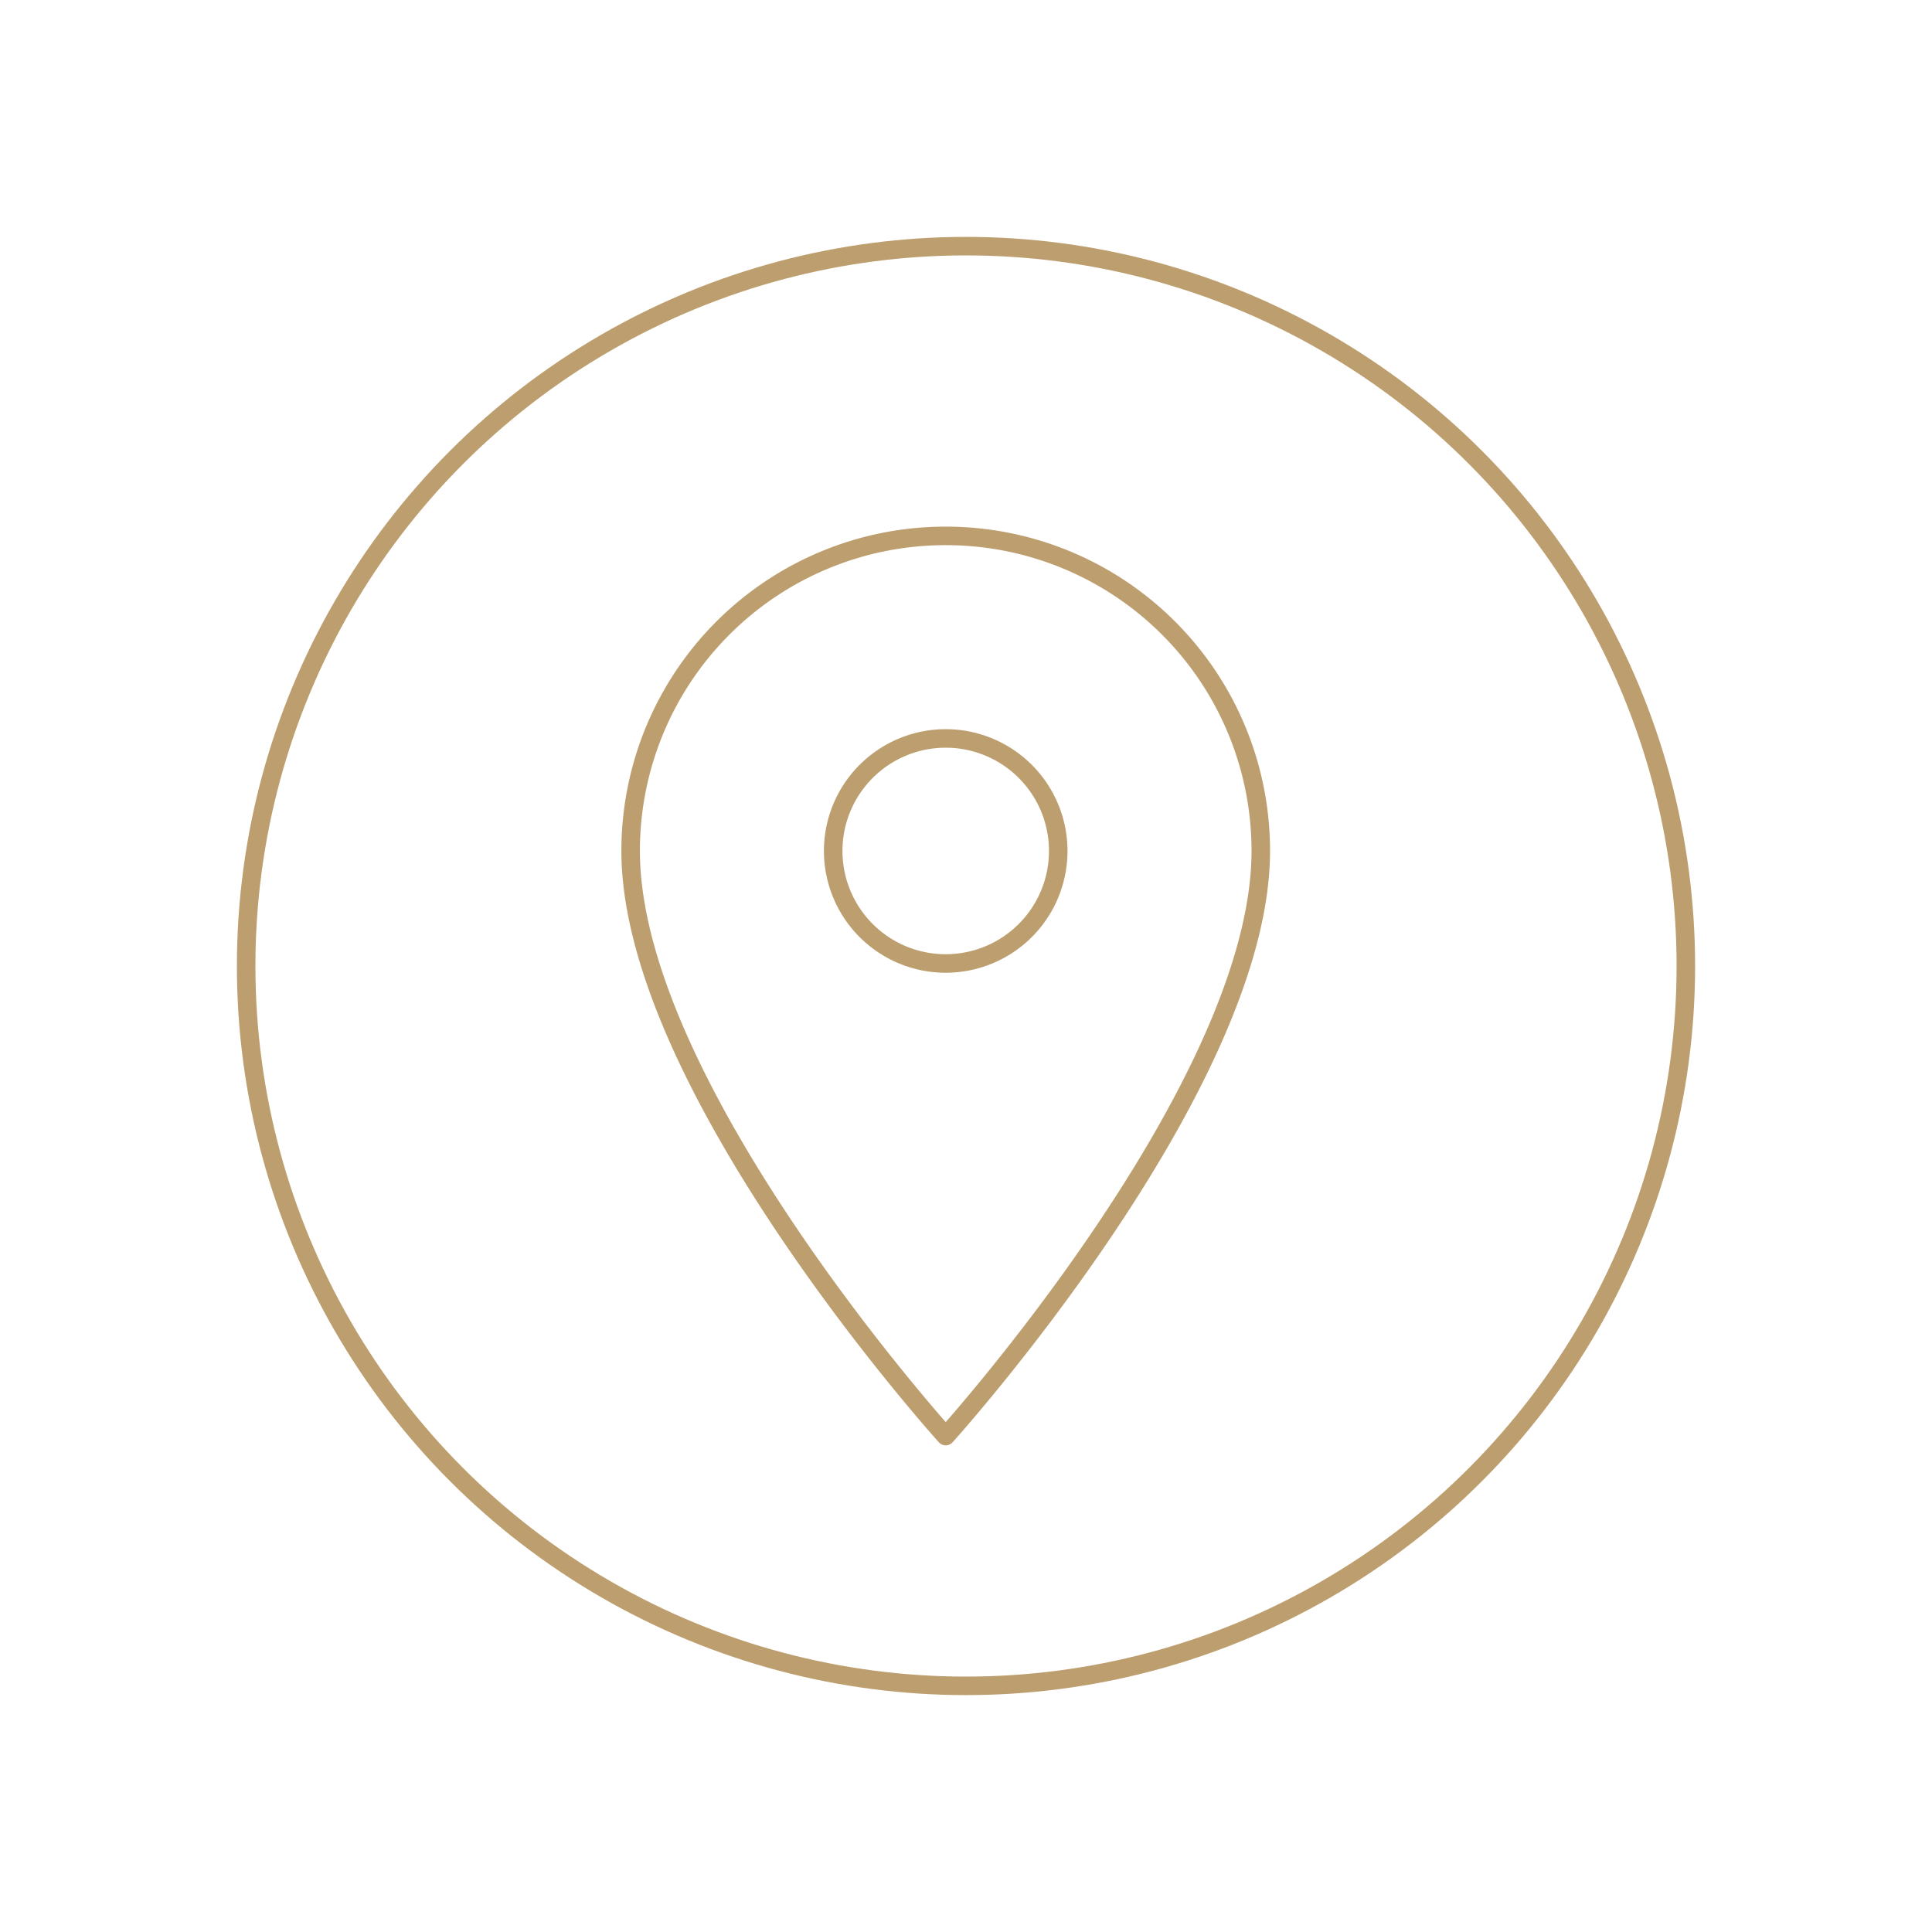 <svg xmlns="http://www.w3.org/2000/svg" xmlns:xlink="http://www.w3.org/1999/xlink" width="500" height="500" viewBox="0 0 500 500">
  <defs>
    <clipPath id="clip-path">
      <rect id="Rectangle_135" data-name="Rectangle 135" width="380" height="380" fill="none"/>
    </clipPath>
    <clipPath id="clip-Destinations">
      <rect width="500" height="500"/>
    </clipPath>
  </defs>
  <g id="Destinations" clip-path="url(#clip-Destinations)">
    <rect width="500" height="500" fill="rgba(0,0,0,0)"/>
    <g id="Group_150" data-name="Group 150" transform="translate(60 60)">
      <g id="Group_149" data-name="Group 149" clip-path="url(#clip-path)">
        <circle id="Ellipse_2" data-name="Ellipse 2" cx="186.296" cy="186.296" r="186.296" transform="translate(3.704 3.704)" fill="none" stroke="#bd9e6e" stroke-linecap="round" stroke-linejoin="round" stroke-width="4.792"/>
        <path id="Path_190" data-name="Path 190" d="M148.3,50.9a81.481,81.481,0,0,0-81.539,81.42v.119c0,61.153,81.539,151.427,81.539,151.427s81.539-90.274,81.539-151.427A81.481,81.481,0,0,0,148.416,50.9Zm0,110.66a29.121,29.121,0,1,1,29.121-29.121A29.121,29.121,0,0,1,148.3,161.556Z" transform="translate(36.451 27.79)" fill="none" stroke="#bd9e6e" stroke-linecap="round" stroke-linejoin="round" stroke-width="4.792"/>
      </g>
    </g>
  </g>
</svg>
